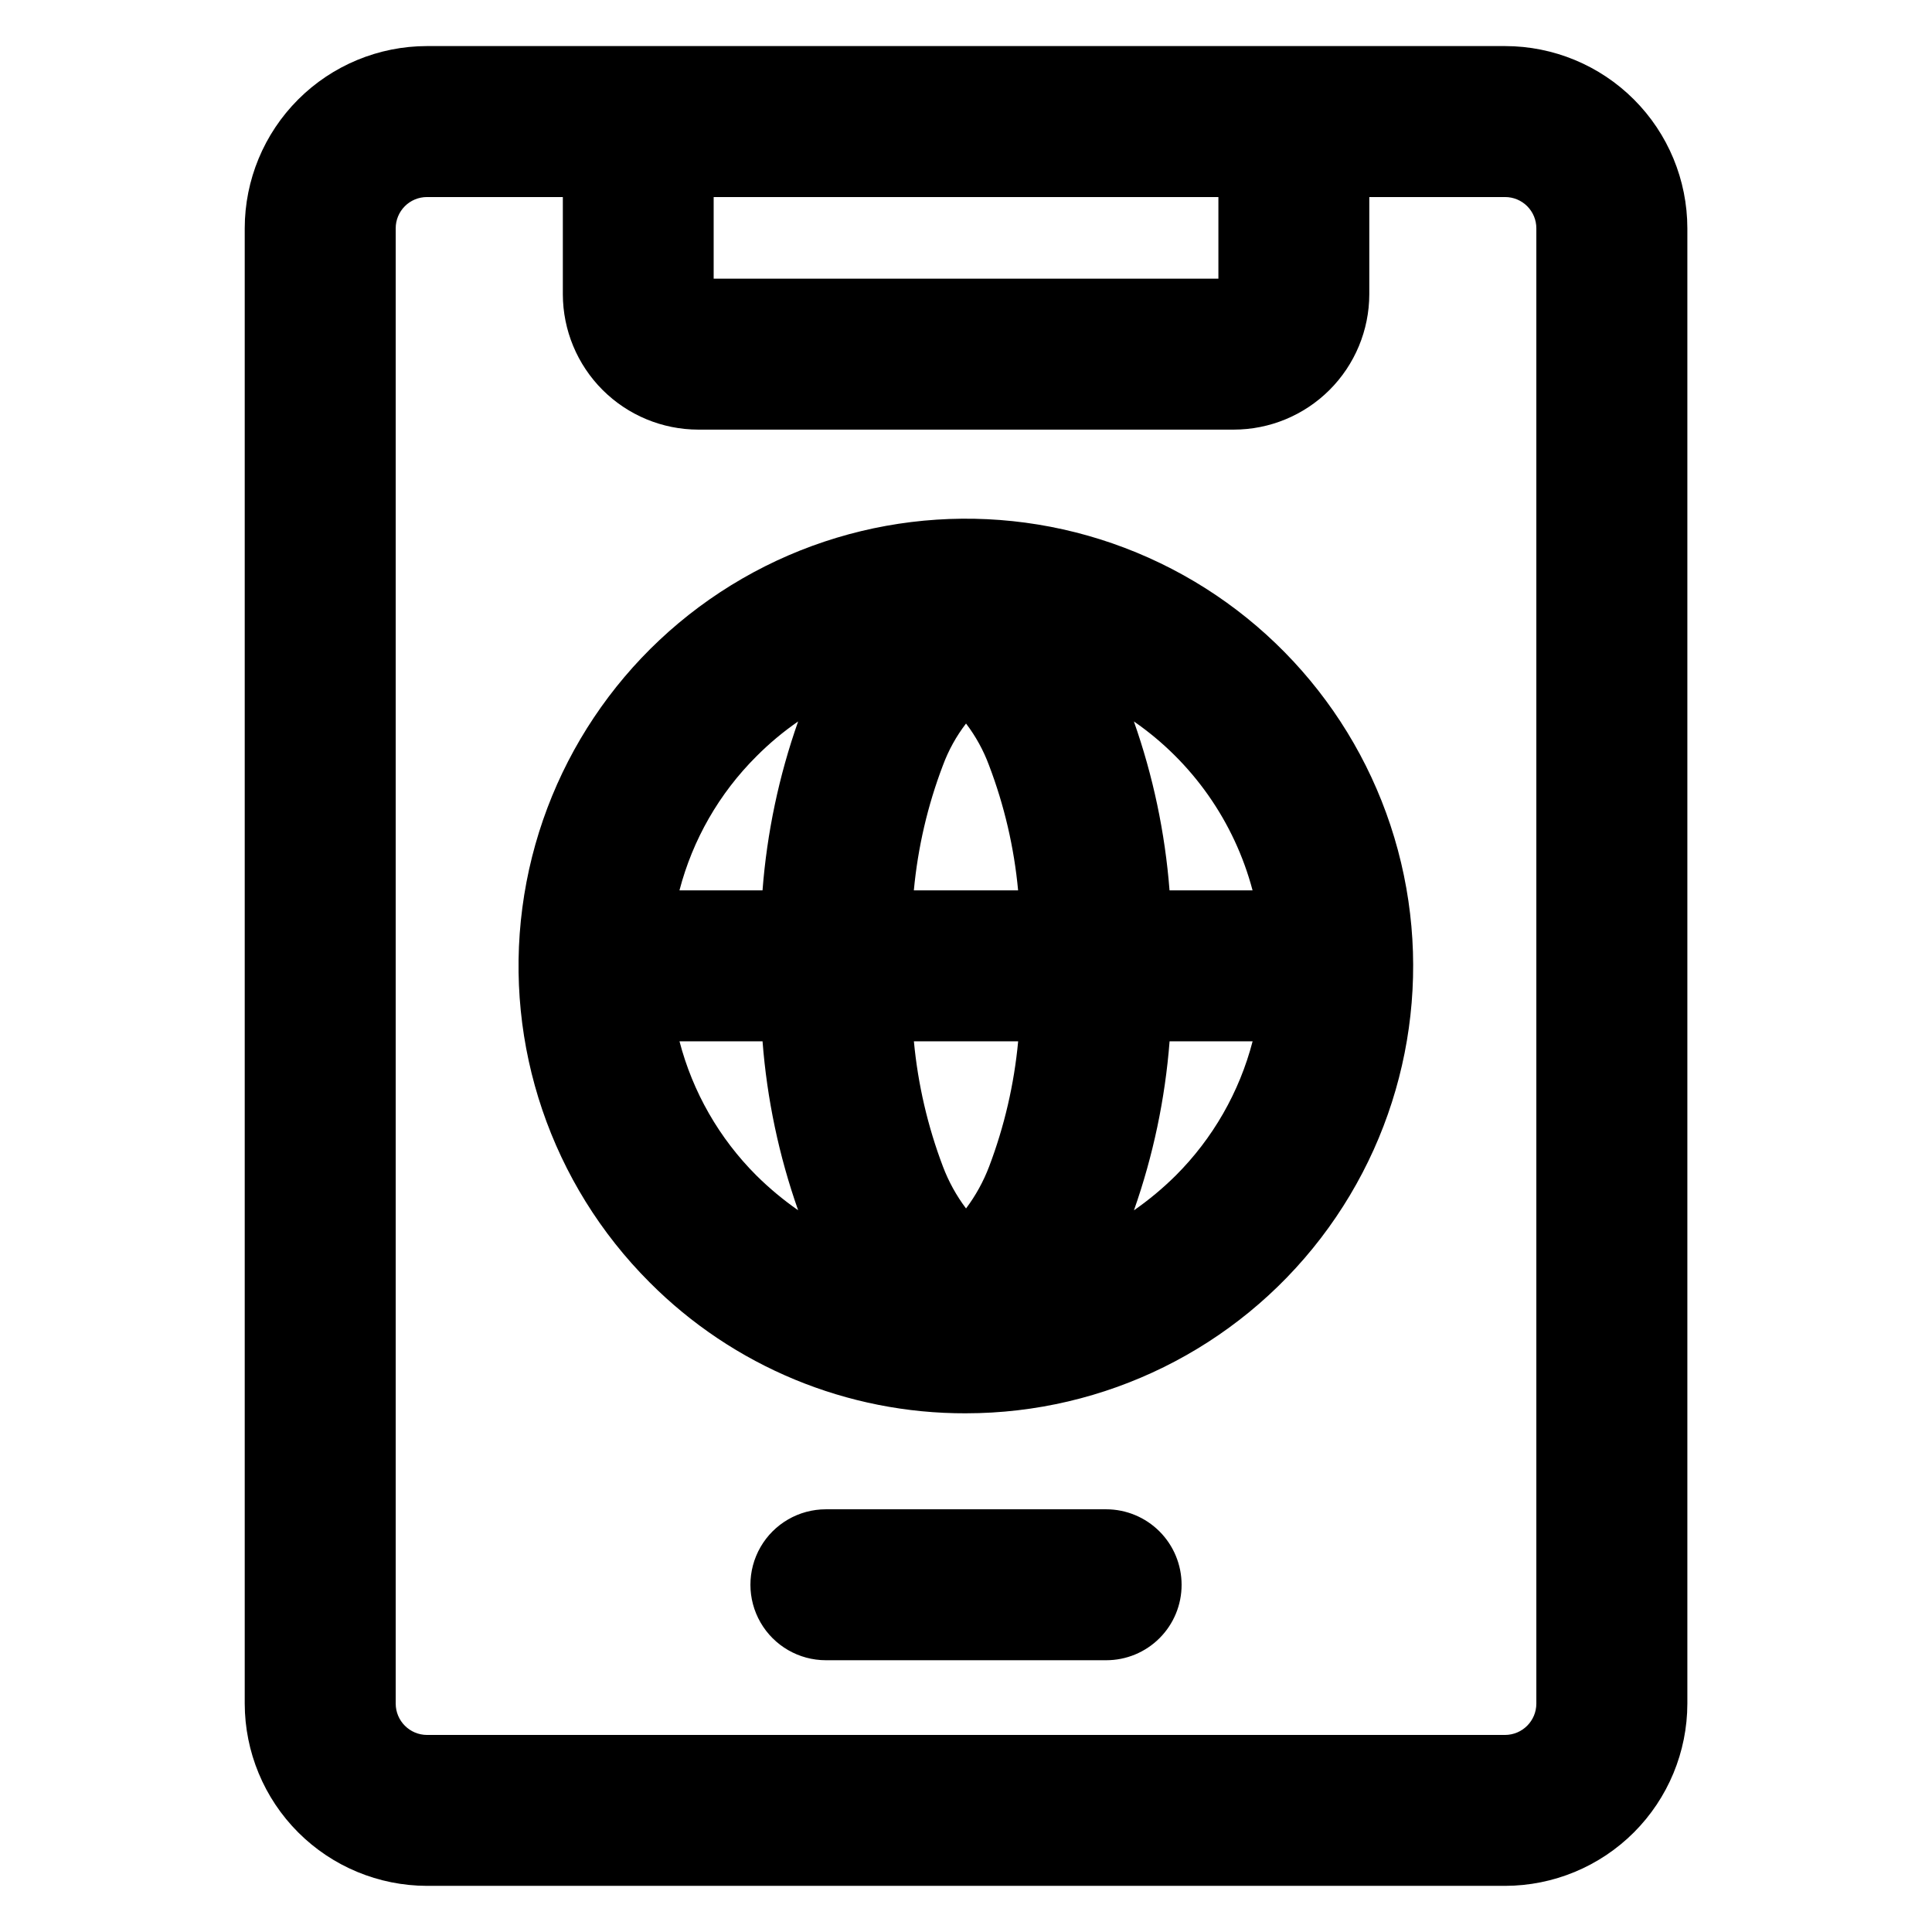<?xml version="1.0" encoding="UTF-8"?>
<!-- Uploaded to: SVG Repo, www.svgrepo.com, Generator: SVG Repo Mixer Tools -->
<svg fill="#000000" width="800px" height="800px" version="1.1" viewBox="144 144 512 512" xmlns="http://www.w3.org/2000/svg">
 <path d="m355.51 335.2c-5.09 14.441-8.258 29.484-9.434 44.75h-22.012c3.504-13.445 10.543-25.703 20.387-35.508 3.394-3.418 7.098-6.512 11.059-9.254zm120.43 44.75h-22.004c-1.184-15.27-4.359-30.316-9.445-44.762 15.48 10.699 26.629 26.574 31.449 44.762zm-31.422 84.766c5.078-14.445 8.25-29.496 9.434-44.762h22.004c-3.5 13.461-10.535 25.746-20.379 35.574-3.414 3.383-7.113 6.465-11.059 9.211zm-30.695-44.762c-1.062 11.359-3.648 22.527-7.695 33.195-1.512 3.969-3.57 7.707-6.121 11.102-2.555-3.391-4.609-7.121-6.113-11.09-4.047-10.668-6.637-21.836-7.703-33.199zm-13.816-84.215c2.57 3.375 4.625 7.113 6.098 11.09 4.055 10.641 6.648 21.785 7.703 33.121h-27.629c1.059-11.34 3.648-22.488 7.707-33.133 1.473-3.977 3.535-7.711 6.121-11.078zm-75.938 84.223h22.012c1.176 15.27 4.344 30.32 9.434 44.766-3.945-2.746-7.644-5.828-11.059-9.211-9.844-9.828-16.883-22.109-20.387-35.574zm75.938 98.574c36.852-0.012 71.602-17.164 94.023-46.41 22.426-29.246 29.973-67.258 20.422-102.85-9.551-35.594-35.109-64.719-69.164-78.812-34.051-14.09-72.719-11.543-104.63 6.891-31.91 18.438-53.43 50.664-58.23 87.203-4.801 36.539 7.668 73.23 33.734 99.285 22.191 22.297 52.383 34.793 83.844 34.695zm57.129 45.441c0.012 5.305-2.094 10.398-5.844 14.148-3.75 3.754-8.84 5.859-14.145 5.852h-74.277c-7.144 0-13.75-3.812-17.32-10-3.574-6.188-3.574-13.812 0-20 3.57-6.188 10.176-10 17.32-10h74.277c5.301 0.004 10.383 2.113 14.133 5.863 3.746 3.75 5.852 8.836 5.856 14.137zm-208.27-359.46v390.96c0.008 4.578 3.719 8.289 8.301 8.301h285.7c4.574-0.02 8.273-3.727 8.281-8.301v-390.96c0.008-2.203-0.867-4.316-2.422-5.875-1.559-1.559-3.672-2.43-5.875-2.422h-35.973v25.785c-0.023 9.512-3.816 18.625-10.547 25.344s-15.848 10.496-25.359 10.504h-141.93c-9.508-0.016-18.621-3.793-25.348-10.512-6.723-6.719-10.512-15.828-10.535-25.336v-25.785h-36.016c-2.199 0-4.309 0.875-5.859 2.43-1.555 1.559-2.422 3.668-2.418 5.867zm84.262-8.297h133.76v21.633l-133.76-0.004zm-75.984 447.55h285.73c12.801-0.02 25.074-5.117 34.129-14.168 9.051-9.055 14.148-21.328 14.164-34.133v-390.96c-0.008-12.805-5.098-25.086-14.152-34.141-9.055-9.059-21.336-14.148-34.141-14.16h-285.73c-12.805 0.012-25.086 5.102-34.137 14.16-9.055 9.055-14.145 21.336-14.152 34.141v390.96c0.02 12.801 5.113 25.074 14.164 34.129 9.051 9.055 21.324 14.148 34.125 14.172z" fill-rule="evenodd"/>
</svg>